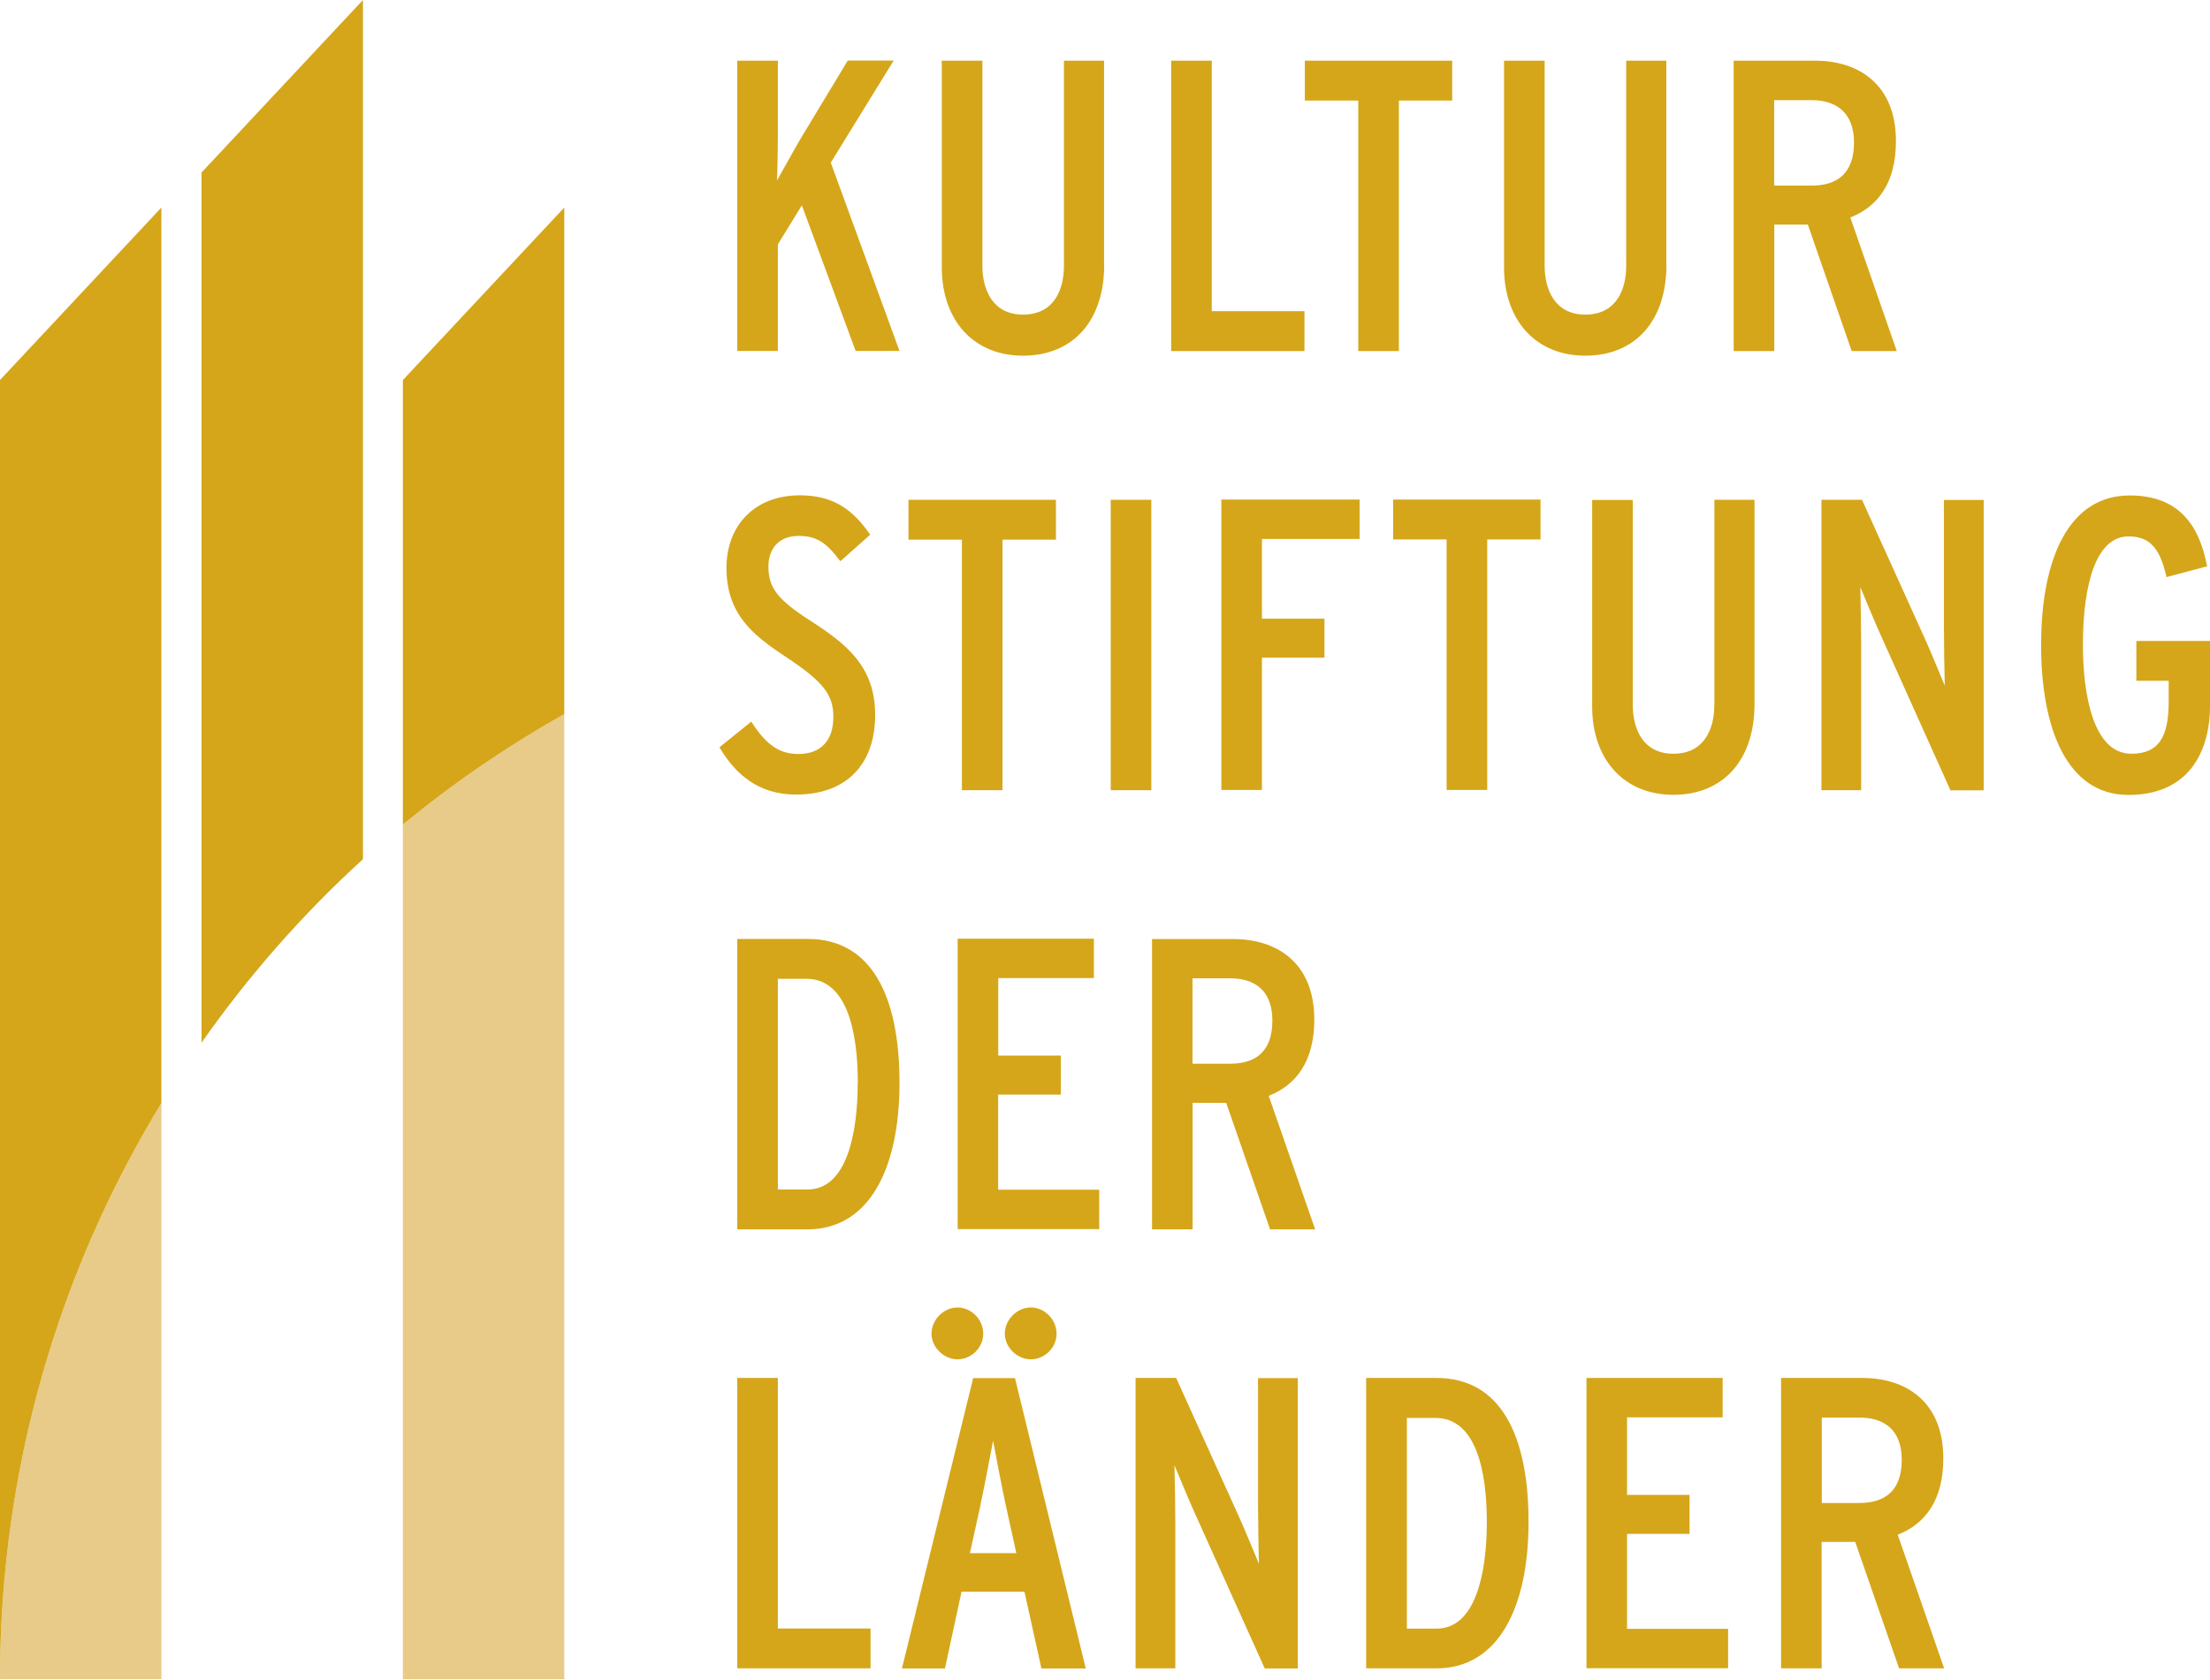 <svg width="71" height="54" viewBox="0 0 71 54" fill="none" xmlns="http://www.w3.org/2000/svg">
  <g clip-path="url(#clip0_2_1012)">
    <path d="M59.738 45.555H58.528V48.3H59.738C60.575 48.3 61.097 47.887 61.097 46.914C61.097 45.941 60.525 45.555 59.738 45.555ZM46.117 45.567H45.198V52.337H46.156C47.405 52.337 47.767 50.55 47.767 48.911C47.767 47.272 47.421 45.567 46.117 45.567ZM27.559 34.799C27.559 33.16 27.213 31.455 25.908 31.455H24.99V38.225H25.947C27.197 38.225 27.555 36.438 27.555 34.799M31.506 48.339L31.16 49.912H32.651L32.305 48.339C32.172 47.724 31.97 46.645 31.904 46.299C31.837 46.645 31.639 47.712 31.503 48.339M39.522 31.439H38.311V34.184H39.522C40.359 34.184 40.877 33.771 40.877 32.798C40.877 31.825 40.305 31.439 39.522 31.439ZM59.563 4.578C59.563 3.62 58.991 3.219 58.208 3.219H56.998V5.964H58.208C59.045 5.964 59.563 5.551 59.563 4.578ZM71.001 22.665C71.001 24.237 70.257 25.546 68.381 25.546C66.399 25.546 65.574 23.4 65.574 20.734C65.574 17.923 66.477 15.922 68.42 15.922C69.938 15.922 70.643 16.802 70.907 18.199L69.603 18.546C69.389 17.588 69.046 17.238 68.381 17.238C67.357 17.238 66.917 18.729 66.917 20.73C66.917 22.314 67.248 24.222 68.474 24.222C69.35 24.222 69.673 23.689 69.673 22.544V21.878H68.634V20.598H71.001V22.665ZM63.725 25.398H62.662L60.416 20.399C60.229 19.998 59.882 19.134 59.766 18.865C59.777 19.212 59.793 20.278 59.793 20.73V25.394H58.516V16.062H59.82L61.829 20.5C62.016 20.901 62.362 21.765 62.479 22.034C62.467 21.688 62.452 20.621 62.452 20.169V16.066H63.729V25.398H63.725ZM59.446 6.992L60.937 11.282H59.489L58.08 7.217H57.002V11.282H55.697V1.95H58.317C59.676 1.95 60.91 2.682 60.91 4.535C60.91 5.882 60.326 6.641 59.446 6.988M55.078 22.661V16.062H56.367V22.622C56.367 24.436 55.355 25.542 53.759 25.542C52.163 25.542 51.151 24.397 51.151 22.704V16.066H52.455V22.649C52.455 23.424 52.785 24.222 53.759 24.222C54.783 24.222 55.075 23.381 55.075 22.661M53.537 8.51C53.537 10.324 52.525 11.43 50.929 11.43C49.332 11.43 48.32 10.285 48.32 8.592V1.95H49.624V8.537C49.624 9.312 49.955 10.11 50.929 10.11C51.952 10.11 52.244 9.269 52.244 8.549V1.95H53.533V8.51H53.537ZM46.658 3.231H44.941V11.282H43.637V3.231H41.92V1.95H46.654V3.231H46.658ZM41.908 11.282H37.626V1.95H38.93V10.001H41.908V11.282ZM37.011 30.178H39.631C40.986 30.178 42.224 30.91 42.224 32.763C42.224 34.11 41.64 34.869 40.76 35.216L42.251 39.506H40.803L39.394 35.441H38.315V39.506H37.011V30.174V30.178ZM36.988 25.394H35.684V16.062H36.988V25.394ZM29.19 16.062H33.924V17.343H32.207V25.394H30.903V17.343H29.186V16.062H29.19ZM28.976 53.618L31.265 44.286H32.608L34.882 53.618H33.457L32.912 51.15H30.891L30.358 53.618H28.976ZM28.898 34.799C28.898 37.571 27.913 39.506 25.947 39.506H23.686V30.174H25.947C28.011 30.174 28.898 32.027 28.898 34.799ZM26.691 5.228L28.898 11.278H27.489L25.761 6.598L24.99 7.852V11.278H23.686V1.95H24.99V4.309C24.99 4.656 24.978 5.508 24.962 5.8C25.11 5.547 25.508 4.815 25.706 4.481L27.236 1.946H28.711L26.691 5.224V5.228ZM26.773 23.046C26.773 22.326 26.465 21.913 25.215 21.088C24.164 20.395 23.339 19.714 23.339 18.25C23.339 16.891 24.242 15.918 25.694 15.918C26.773 15.918 27.395 16.37 27.956 17.183L26.998 18.036C26.547 17.436 26.239 17.222 25.655 17.222C25.029 17.222 24.686 17.623 24.686 18.207C24.686 18.9 25.005 19.286 26.041 19.951C27.197 20.699 28.116 21.419 28.116 22.976C28.116 24.533 27.224 25.534 25.574 25.534C24.402 25.534 23.647 24.919 23.113 24.015L24.137 23.19C24.643 23.988 25.083 24.23 25.655 24.23C26.36 24.23 26.773 23.805 26.773 23.042M23.686 44.282H24.99V52.333H27.968V53.614H23.686V44.282ZM33.118 42.017C33.558 42.017 33.944 42.402 33.944 42.858C33.944 43.313 33.558 43.683 33.118 43.683C32.678 43.683 32.281 43.297 32.281 42.858C32.281 42.418 32.667 42.017 33.118 42.017ZM30.763 42.017C31.203 42.017 31.588 42.402 31.588 42.858C31.588 43.313 31.203 43.683 30.763 43.683C30.323 43.683 29.926 43.297 29.926 42.858C29.926 42.418 30.311 42.017 30.763 42.017ZM32.067 35.181V38.233H35.314V39.498H30.767V30.166H35.143V31.432H32.071V33.923H34.08V35.177H32.071L32.067 35.181ZM36.482 44.282H37.786L39.795 48.72C39.981 49.121 40.328 49.986 40.445 50.254C40.433 49.908 40.417 48.841 40.417 48.389V44.286H41.694V53.618H40.632L38.382 48.619C38.195 48.218 37.848 47.354 37.731 47.085C37.743 47.432 37.759 48.498 37.759 48.95V53.614H36.482V44.282ZM40.542 17.323V19.881H42.551V21.135H40.542V25.386H39.238V16.054H43.68V17.32H40.542V17.323ZM43.89 44.282H46.152C48.215 44.282 49.107 46.135 49.107 48.907C49.107 51.679 48.122 53.614 46.152 53.614H43.89V44.282ZM47.779 17.335V25.386H46.475V17.335H44.758V16.054H49.492V17.335H47.775H47.779ZM50.968 44.282H55.343V45.548H52.272V48.039H54.28V49.293H52.272V52.345H55.518V53.61H50.968V44.279V44.282ZM57.22 44.282H59.84C61.194 44.282 62.432 45.014 62.432 46.867C62.432 48.214 61.848 48.973 60.968 49.32L62.459 53.614H61.011L59.602 49.55H58.524V53.614H57.22V44.282ZM35.474 8.51C35.474 10.324 34.461 11.43 32.865 11.43C31.269 11.43 30.257 10.285 30.257 8.592V1.95H31.561V8.537C31.561 9.312 31.892 10.11 32.865 10.11C33.889 10.11 34.181 9.269 34.181 8.549V1.95H35.47V8.51H35.474Z" fill="#D5A619"/>
    <path d="M5.185 35.449C1.896 40.845 0 47.183 0 53.96H5.185V35.449Z" fill="#E8CB89"/>
    <path d="M18.129 22.945C16.295 23.981 14.555 25.168 12.943 26.5V53.961H18.129V22.945Z" fill="#E8CB89"/>
    <path d="M11.66 27.613V0L6.475 5.544V33.507C7.985 31.358 9.721 29.376 11.66 27.613Z" fill="#D5A619"/>
    <path d="M18.129 22.945V6.669L12.943 12.213V26.5C14.555 25.168 16.295 23.981 18.129 22.945Z" fill="#D5A619"/>
    <path d="M5.185 6.669L0 12.212V53.96C0 47.179 1.896 40.845 5.185 35.449V6.669Z" fill="#D5A619"/>
  </g>
  <defs>
    <clipPath id="clip0_2_1012">
      <rect width="71" height="53.961" fill="white"/>
    </clipPath>
  </defs>
</svg>
